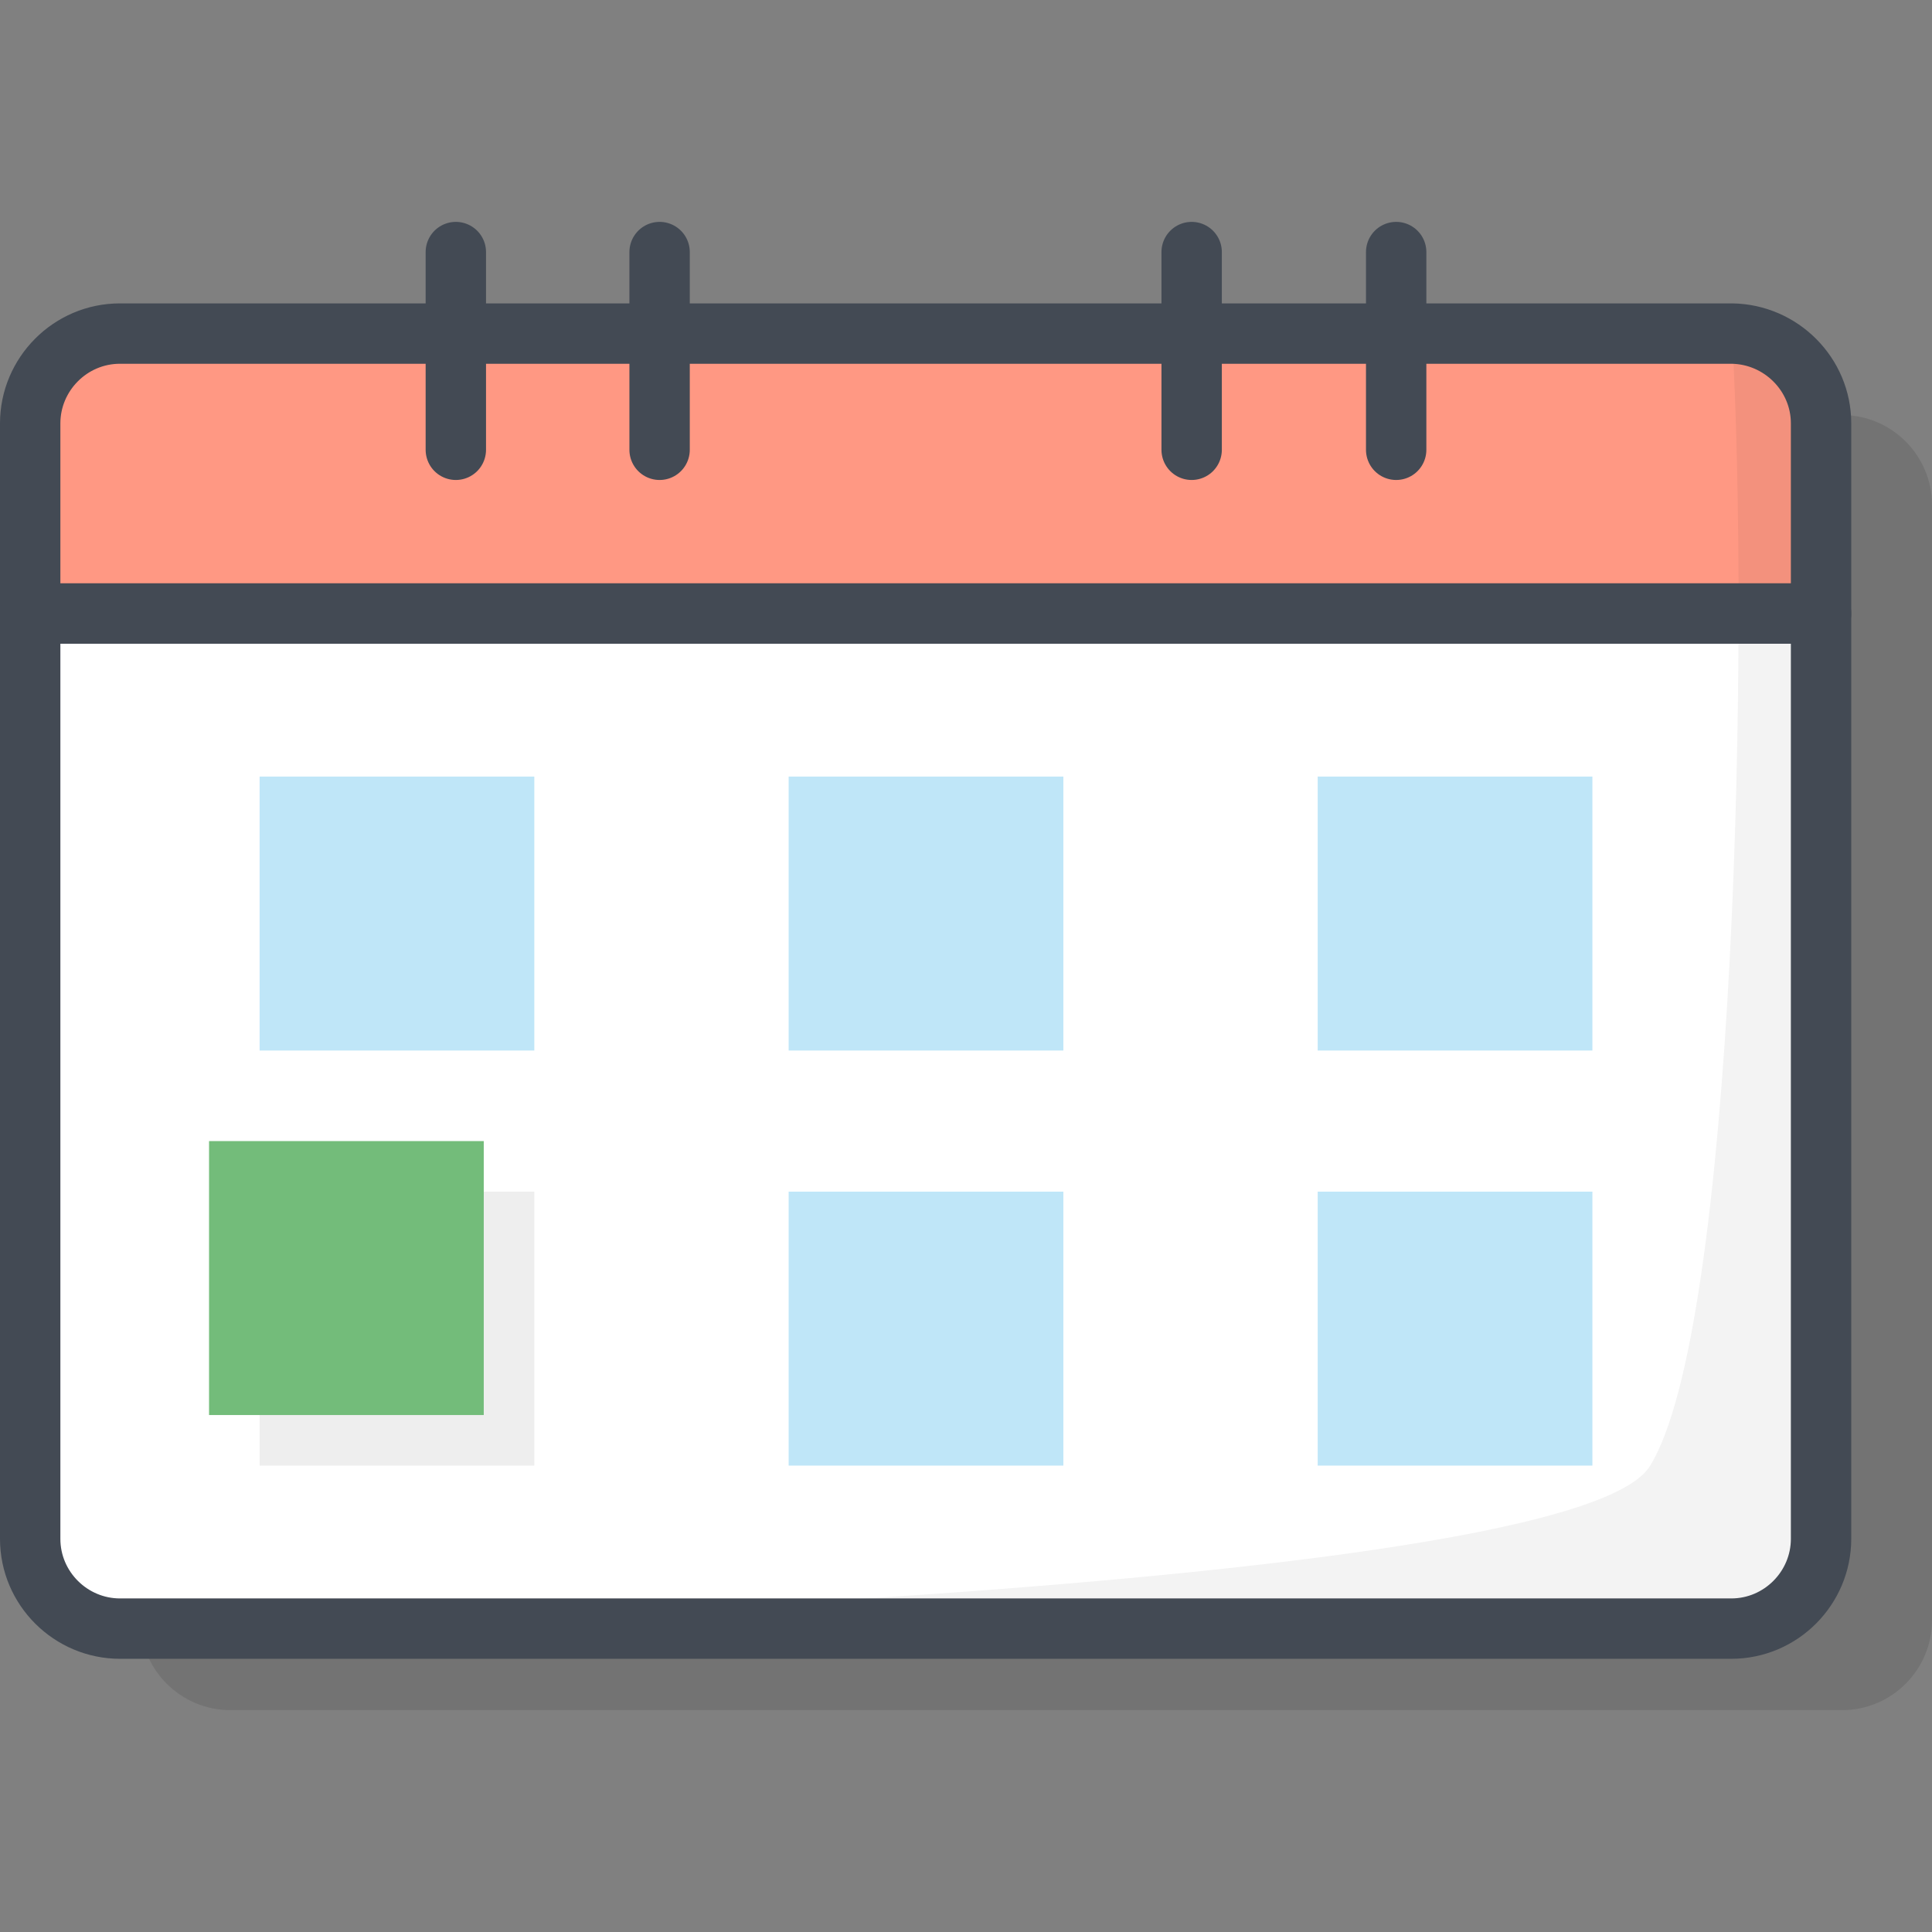 <?xml version="1.0" encoding="utf-8"?>
<!-- Generator: Adobe Illustrator 22.1.0, SVG Export Plug-In . SVG Version: 6.00 Build 0)  -->
<svg version="1.1" id="Layer_1" xmlns="http://www.w3.org/2000/svg" xmlns:xlink="http://www.w3.org/1999/xlink" x="0px" y="0px"
	 viewBox="0 0 256 256" style="enable-background:new 0 0 256 256;" xml:space="preserve">
<rect x="0" y="0" width="256" height="256" fill="#808080" stroke="none"/>
<style type="text/css">
	.st0{fill:#FF9883;}
	.st1{fill:#FFFFFF;}
	.st2{opacity:5.000000e-02;}
	.st3{fill:#538FF4;}
	.st4{fill:#1AAC60;}
	.st5{opacity:0.1;}
	.st6{fill:none;stroke:#434A54;stroke-width:8;stroke-linecap:round;stroke-linejoin:round;stroke-miterlimit:10;}
	.st7{opacity:0.15;}
	.st8{fill:#70716A;}
	.st9{fill:#00CEFF;}
	.st10{fill:#F4D864;}
	.st11{opacity:7.000000e-02;}
	.st12{fill:#434A54;stroke:#434A54;stroke-miterlimit:10;}
	.st13{fill:#434A54;stroke:#434A54;stroke-width:8;stroke-linecap:round;stroke-linejoin:round;stroke-miterlimit:10;}
	.st14{fill:#D5D5D5;}
	.st15{fill:#FFAD76;}
	.st16{opacity:0.15;fill:none;stroke:#434A54;stroke-width:8;stroke-linecap:round;stroke-linejoin:round;stroke-miterlimit:10;}
	.st17{fill:#73BC7A;}
	.st18{fill:#DB5F4B;}
	.st19{fill:#FFD11D;}
	.st20{fill:#F9D49D;}
	.st21{fill:#AF8052;}
	.st22{fill:#BFE6F8;}
	.st23{fill:#D86464;}
	.st24{fill:#EF9354;}
	.st25{fill:#D37F46;}
	.st26{fill:#F3B220;}
	.st27{fill:none;stroke:#01A8EE;stroke-linecap:round;stroke-linejoin:round;stroke-miterlimit:10;}
	.st28{fill:#F4DED3;}
	.st29{fill:#D1B9AC;}
	.st30{fill:none;}
	.st31{fill:none;stroke:#FFFFFF;stroke-width:8;stroke-linecap:round;stroke-linejoin:round;stroke-miterlimit:10;}
	.st32{fill:#E0E0E0;}
	.st33{fill:none;stroke:#434A54;stroke-width:8;stroke-linecap:round;stroke-linejoin:round;}
	.st34{fill:none;stroke:#434A54;stroke-width:8;stroke-linecap:round;stroke-linejoin:round;stroke-dasharray:15.83,15.83;}
	.st35{fill:none;stroke:#434A54;stroke-width:8;stroke-linecap:round;stroke-linejoin:round;stroke-dasharray:15.65,15.65;}
	.st36{fill:none;stroke:#434A54;stroke-width:8;stroke-linecap:round;stroke-linejoin:round;stroke-dasharray:18.143,18.143;}
	.st37{fill:none;stroke:#434A54;stroke-width:8;stroke-linecap:round;stroke-linejoin:round;stroke-dasharray:12.937,12.937;}
	.st38{opacity:0.1;fill:none;stroke:#434A54;stroke-width:8;stroke-linecap:round;stroke-linejoin:round;stroke-miterlimit:10;}
	.st39{opacity:0.15;fill:none;stroke:#000000;stroke-width:8;stroke-linecap:round;stroke-linejoin:round;stroke-miterlimit:10;}
	.st40{fill:#00C2E2;}
	.st41{fill:#D1D1D1;}
	.st42{fill:#A0642E;}
	
		.st43{opacity:7.000000e-02;fill:#434A54;stroke:#434A54;stroke-width:8;stroke-linecap:round;stroke-linejoin:round;stroke-miterlimit:10;}
	.st44{fill:none;stroke:#434A54;stroke-width:8;stroke-linecap:round;stroke-linejoin:round;stroke-dasharray:11.806,11.806;}
	.st45{opacity:0.2;}
	.st46{opacity:7.000000e-02;fill:#231F20;}
	.st47{opacity:0.1;fill:#231F20;}
	.st48{opacity:0.8;}
	.st49{fill:#7F7F7A;}
	.st50{fill:#92D392;}
	.st51{fill:#EAEAEA;}
	.st52{fill:#434A54;}
	.st53{opacity:0.15;fill:#231F20;}
</style>
<g>
	<path class="st5" d="M256,66.9v147.8c0,6.5-5.3,11.9-11.9,11.9H30.5c-6.5,0-11.9-5.3-11.9-11.9V66.9C18.7,60.4,24,55,30.5,55h213.6
		C250.7,55,256,60.4,256,66.9z"/>
	<path class="st0" d="M241.3,56.1v25.2H4V56.1c0-6.5,5.3-11.9,11.9-11.9h213.6C236,44.3,241.3,49.6,241.3,56.1z"/>
	<path class="st1" d="M241.3,81.3v122.6c0,6.5-5.3,11.9-11.9,11.9H15.9c-6.5,0-11.9-5.3-11.9-11.9V81.3H241.3z"/>
	<path class="st2" d="M229.5,44.3L229.5,44.3c6.5,0,11.9,5.3,11.9,11.9v147.8c0,6.5-5.3,11.9-11.9,11.9H15.9
		c0,0,191.2-3.4,202.7-21.6C230,176.1,231.8,83.7,229.5,44.3z"/>
	<path class="st6" d="M241.3,56.1v25.2H4V56.1c0-6.5,5.3-11.9,11.9-11.9h213.6C236,44.3,241.3,49.6,241.3,56.1z"/>
	<path class="st6" d="M241.3,81.3v122.6c0,6.5-5.3,11.9-11.9,11.9H15.9c-6.5,0-11.9-5.3-11.9-11.9V81.3H241.3z"/>
	<g>
		<g>
			<line class="st6" x1="60.4" y1="33.4" x2="60.4" y2="59.6"/>
			<line class="st6" x1="87.4" y1="33.4" x2="87.4" y2="59.6"/>
		</g>
		<g>
			<line class="st6" x1="157.9" y1="33.4" x2="157.9" y2="59.6"/>
			<line class="st6" x1="185" y1="33.4" x2="185" y2="59.6"/>
		</g>
	</g>
	<rect x="34.4" y="102.9" class="st22" width="36.4" height="36.3"/>
	<rect x="104.5" y="102.9" class="st22" width="36.4" height="36.3"/>
	<rect x="174.6" y="102.9" class="st22" width="36.4" height="36.3"/>
	<rect x="34.4" y="157.9" class="st11" width="36.4" height="36.3"/>
	<rect x="27.7" y="151.2" class="st17" width="36.4" height="36.3"/>
	<rect x="104.5" y="157.9" class="st22" width="36.4" height="36.3"/>
	<rect x="174.6" y="157.9" class="st22" width="36.4" height="36.3"/>
</g>
</svg>
